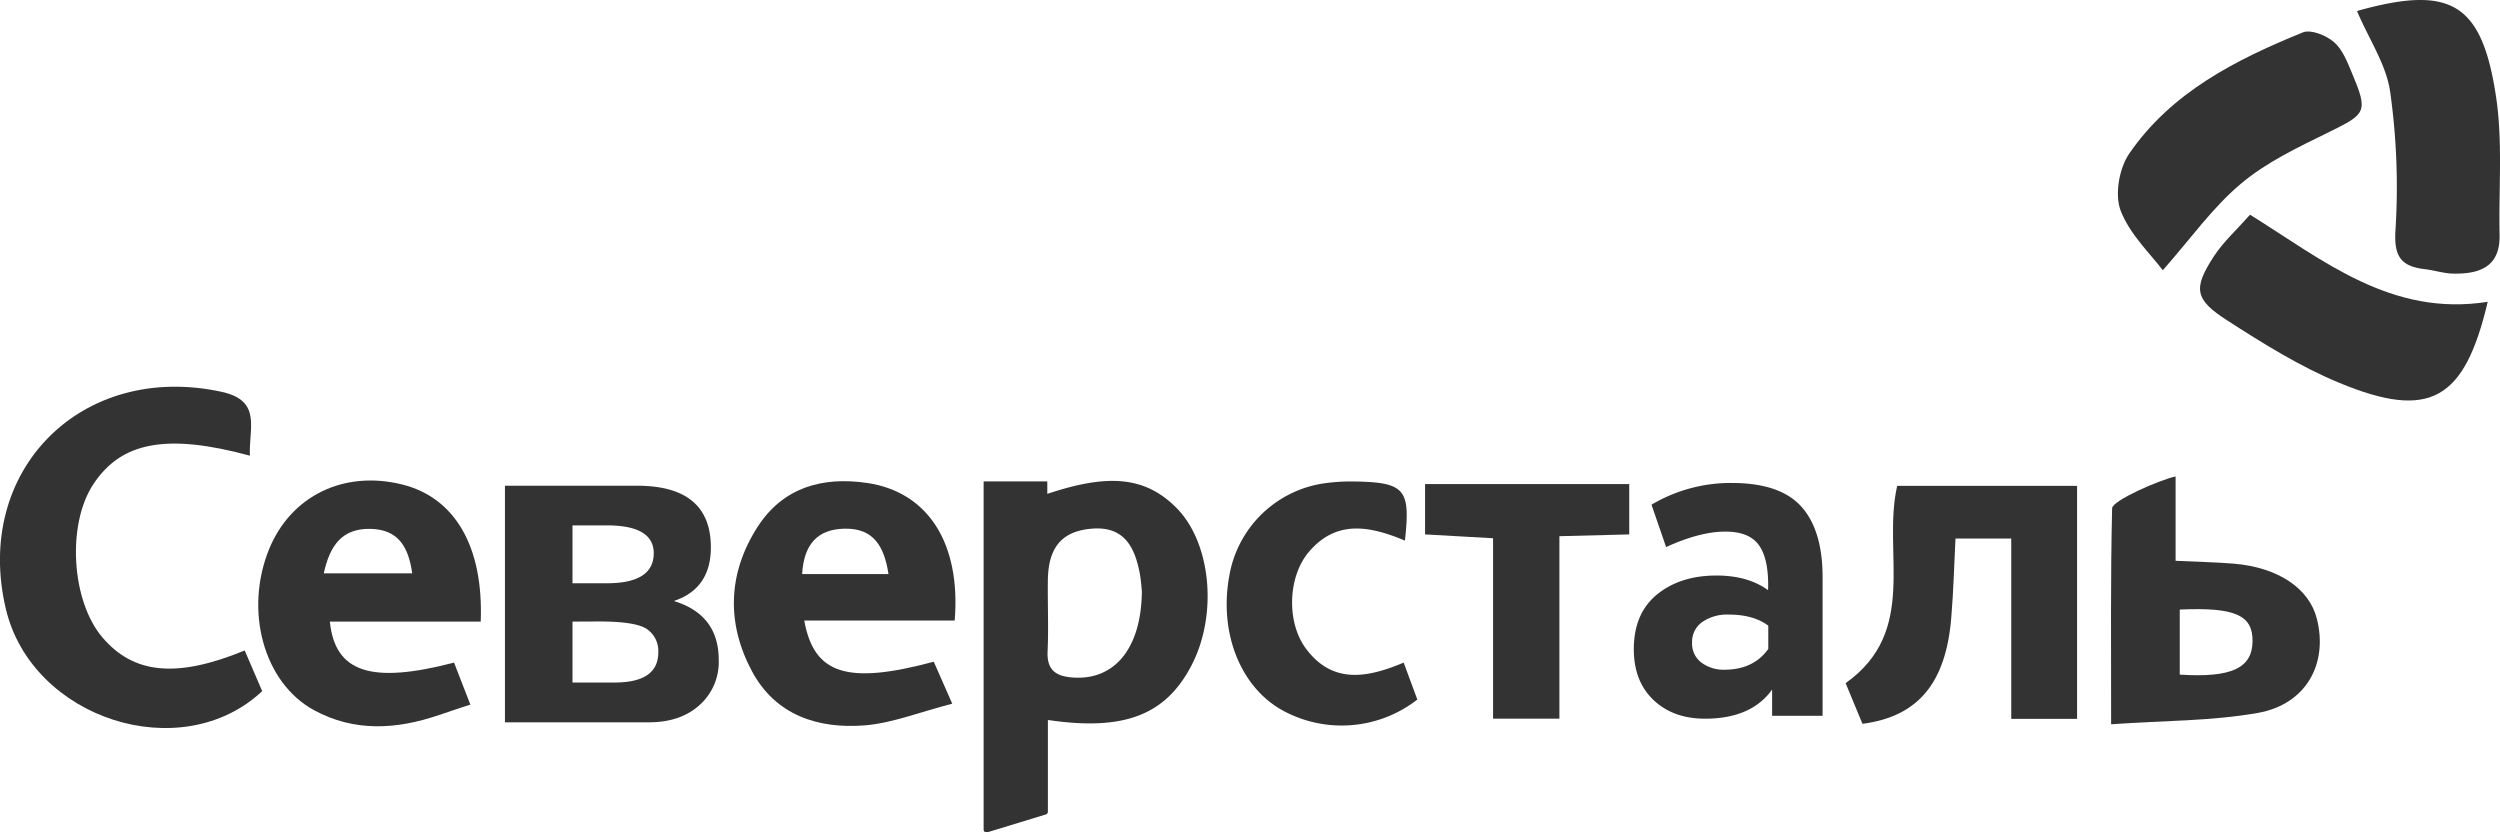 <?xml version="1.0" encoding="UTF-8"?> <svg xmlns="http://www.w3.org/2000/svg" viewBox="0 0 600.71 200"> <defs> <style>.cls-1{fill:#333;}</style> </defs> <g id="Слой_2" data-name="Слой 2"> <g id="Слой_1-2" data-name="Слой 1"> <path class="cls-1" d="M60.05,109.49c-20.07-5.43-30.95-3.3-37.65,6.9-6.36,9.68-5.26,28,2.2,36.76s17.72,9.92,34.2,3.15L63,166.07c-19.46,18.25-55.31,6.7-61.59-19.73C-6.49,113,19.63,86.88,53.21,94.14,63.06,96.26,59.72,103,60.05,109.49Z"></path> <path class="cls-1" d="M499.09,116.74v56H483.27V129.4h-13.4c-.32,6.35-.48,12.63-1,18.88-1.26,15.79-7.93,23.89-21.35,25.64-1.33-3.23-2.73-6.59-4.05-9.77,17.64-12.52,8.74-31.33,12.39-47.41Z"></path> <path class="cls-1" d="M566.39,2.75c-.43.25,0-.12.49-.26,22-6.05,29.49-1.8,32.88,20.75,1.64,10.87.61,22.13.85,33.21.16,7.6-4.7,9.37-10.93,9.3-2.36,0-4.71-.81-7.08-1.08-5.81-.68-7.42-3.19-7-9.48A164.12,164.12,0,0,0,574.31,22C573.38,15.56,569.3,9.55,566.39,2.75Z"></path> <path class="cls-1" d="M519.68,64.94c-2.85-3.83-7.89-8.54-10.12-14.32-1.47-3.83-.37-10.18,2.06-13.71,10.13-14.75,25.64-22.58,41.71-29.12,1.93-.79,5.62.71,7.48,2.32,2.07,1.78,3.22,4.8,4.34,7.47,3.92,9.35,3.42,9.76-5.57,14.18-7.33,3.6-15,7.21-21.14,12.4C531.64,49.87,526.36,57.38,519.68,64.94Z"></path> <path class="cls-1" d="M597.76,72.52C592.19,96.18,583.86,101,562.12,92c-9.44-3.9-18.3-9.43-26.94-15-7.9-5.05-8.24-7.7-3.22-15.41,2.27-3.48,5.47-6.36,8.69-10C558.22,62.54,574.58,76.18,597.76,72.52Z"></path> <path class="cls-1" d="M337.28,159.21c1.32,3.57,2.32,6.27,3.28,8.88a29.56,29.56,0,0,1-32.78,2.38c-9.88-5.73-14.86-18.6-12.41-32.05a27.08,27.08,0,0,1,22.12-22.18,45.89,45.89,0,0,1,7.94-.55c12.16.21,13.53,1.82,12.15,14.2-8.28-3.44-16.47-5.21-23.19,2.86-4.95,5.95-5.28,16.8-.6,23.09C320.1,164.33,328.32,163,337.28,159.21Z"></path> <path class="cls-1" d="M358.76,129.33l-16.34-.92V116.32h49.06v12.09l-16.78.43v43.85H358.76Z"></path> <path class="cls-1" d="M282.65,122c-7.69-7.73-16.78-8.08-31-3.33v-3H236.35v83.69a.67.67,0,0,0,.86.64l14.11-4.31a.68.68,0,0,0,.47-.64V173c18.37,2.72,28.29-1.22,34.48-13.06C292.68,147.66,291,130.38,282.65,122ZM257.86,162.8c-4.12-.28-6.35-1.75-6.14-6.3.25-5.54,0-11.11.06-16.67,0-8.25,3.3-12.19,10.55-12.8,7.59-.63,10.24,4.17,11.48,10.44.36,1.81.46,3.67.56,4.49C274.29,155.79,267.81,163.48,257.86,162.8Z"></path> <path class="cls-1" d="M96.66,116.42c-14-3.49-26.74,2.69-32,15.53-6,14.76-1.33,32.06,10.75,38.67,9.72,5.31,19.92,4.67,30.07,1.19,3.84-1.32,7.54-2.51,7.54-2.51l-3.92-10.09c-19.82,5.17-28.6,2.44-29.84-9.85h36.25C116.21,131.25,109.26,119.56,96.66,116.42ZM77.8,137.76c1.5-6.92,4.56-10.83,11.25-10.68,6.44.16,9.06,4,10,10.68Z"></path> <path class="cls-1" d="M208.43,116.06c-10.83-1.62-20.33,1.08-26.42,10.58-7.11,11.08-7.52,23.09-1.32,34.66,5.67,10.57,15.87,13.87,27.05,13,6.66-.54,13.14-3.17,21.07-5.21L224.37,159c-20.71,5.55-28.79,3.09-31.12-9.9H229.4C230.91,130.47,222.94,118.23,208.43,116.06Zm-15.69,21.88c.42-7.11,3.63-10.81,10.3-10.91,6.88-.09,9.43,4.25,10.45,10.91Z"></path> <path class="cls-1" d="M556.69,148.62c-1.87-7.29-9.34-12.29-19.93-13.18-4.39-.36-8.81-.44-14-.69V114.48c-4,.89-15.2,5.8-15.25,7.64-.4,16.67-.24,33.36-.24,51.91,12.67-.89,24.16-.76,35.27-2.73C554.15,169.24,559.47,159.44,556.69,148.62ZM523.76,162.1V146.47c13.34-.6,17.59,1.35,17.49,7.68S536.28,162.91,523.76,162.1Z"></path> <path class="cls-1" d="M155.92,173.56H121.33V116.71h31.73q17.74,0,17.75,14.81,0,9.94-8.91,12.89,10.8,3.27,10.8,14.17a13.87,13.87,0,0,1-4.61,10.84Q163.49,173.56,155.92,173.56Zm-18.36-47.32v13.91h8.24q11.28,0,11.28-7.22,0-6.69-11.28-6.69Zm0,23.12V164h10.13q10.49,0,10.49-7.26a6.38,6.38,0,0,0-2.62-5.5q-2.62-1.91-11.59-1.91Z"></path> <path class="cls-1" d="M400.34,131.45l-3.51-10.18a37.28,37.28,0,0,1,19.28-5.22q11.64,0,16.74,5.7t5.09,17V172H425.81v-6.31q-5,7-16.13,7-7.64,0-12.37-4.49T392.58,156q0-8.61,5.58-13.16t14.31-4.55q7.51,0,12.37,3.52.24-7.15-2.06-10.61c-1.54-2.3-4.24-3.46-8.12-3.46Q408.59,127.69,400.34,131.45Zm14,29.47q7,0,10.55-5v-5.58c-2.34-1.77-5.54-2.67-9.58-2.67a10.53,10.53,0,0,0-6.24,1.76,5.8,5.8,0,0,0-2.49,5,5.68,5.68,0,0,0,2.18,4.73A8.85,8.85,0,0,0,414.29,160.92Z"></path> </g> </g> </svg> 